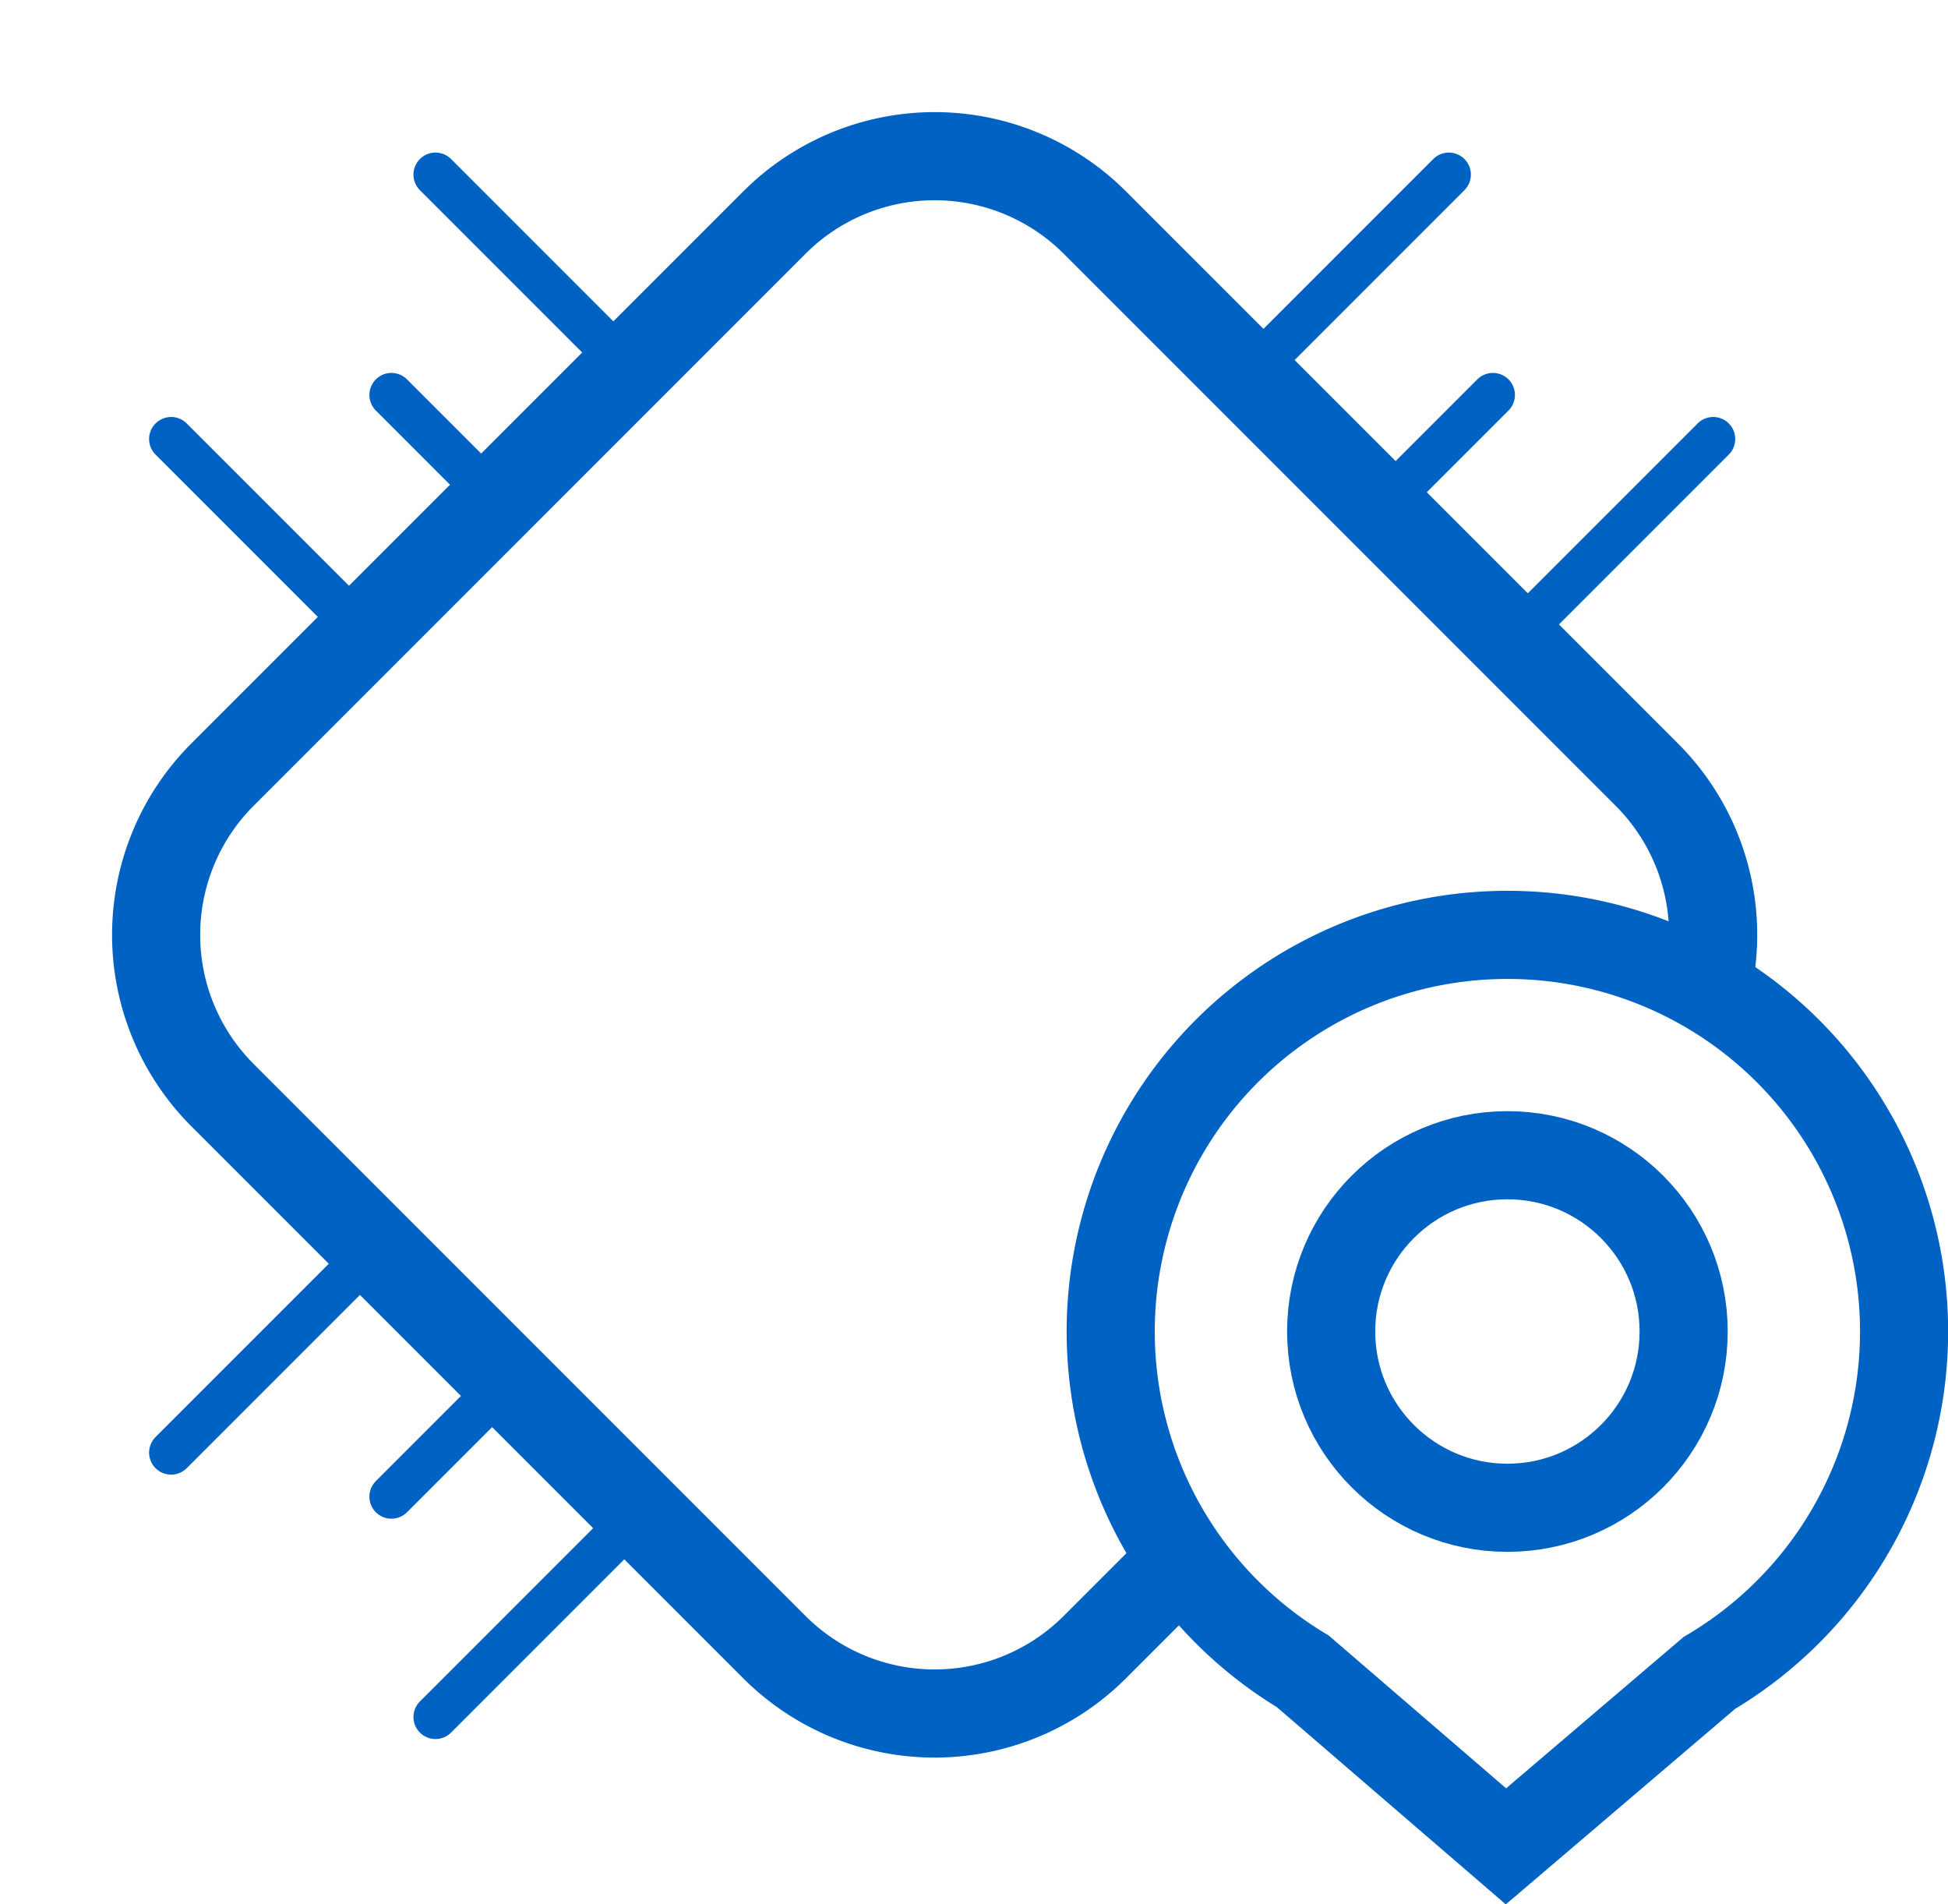 <svg xmlns="http://www.w3.org/2000/svg" width="44.213" height="43.213" viewBox="0 0 44.213 43.213"><g id="Group_2" data-name="Group 2" transform="translate(-96.616 -927.538)"><g id="Symbols" transform="translate(96.545 926.829)" style="isolation: isolate"><g id="tabbar_cs" transform="translate(-1090 -51)"><g id="Group-5-Copy" transform="translate(1091 53)"><g id="Group-33"><path id="Path" d="M34.284,25.694V28.78a5.143,5.143,0,0,1-5.143,5.143H11.427A5.143,5.143,0,0,1,6.284,28.78V11.065a5.143,5.143,0,0,1,5.143-5.143H29.141a5.139,5.139,0,0,1,4.366,2.423" transform="translate(20.028 -8.508) rotate(45)" fill="rgba(0,98,194,0)" stroke="#0062c2" stroke-width="2" fill-rule="evenodd"></path></g><g id="Group-4" transform="translate(23.284 18.923)"><path id="Combined-Shape" d="M10,1a9,9,0,0,1,4.584,16.747L9.967,21.683l-4.61-3.971A9,9,0,0,1,10,1Z" fill="rgba(37,90,142,0)" stroke="#0062c2" stroke-width="2" fill-rule="evenodd"></path><circle id="Oval" cx="4" cy="4" r="4" transform="translate(6 6)" fill="rgba(37,90,142,0)" stroke="#0062c2" stroke-width="2"></circle></g></g></g></g><line id="Line_1" data-name="Line 1" x1="2" y1="2" transform="translate(105.5 936.5)" fill="none" stroke="#0062c2" stroke-linecap="round" stroke-width="1"></line><line id="Line_4" data-name="Line 4" x1="4" y1="4" transform="translate(100.5 937.5)" fill="none" stroke="#0062c2" stroke-linecap="round" stroke-width="1"></line><line id="Line_5" data-name="Line 5" x1="4" y1="4" transform="translate(106.5 931.5)" fill="none" stroke="#0062c2" stroke-linecap="round" stroke-width="1"></line><line id="Line_6" data-name="Line 6" y1="2" x2="2" transform="translate(128.5 936.5)" fill="none" stroke="#0062c2" stroke-linecap="round" stroke-width="1"></line><line id="Line_7" data-name="Line 7" y1="4" x2="4" transform="translate(125.5 931.5)" fill="none" stroke="#0062c2" stroke-linecap="round" stroke-width="1"></line><line id="Line_8" data-name="Line 8" y1="4" x2="4" transform="translate(131.5 937.5)" fill="none" stroke="#0062c2" stroke-linecap="round" stroke-width="1"></line><line id="Line_9" data-name="Line 9" x1="2" y2="2" transform="translate(105.5 959.5)" fill="none" stroke="#0062c2" stroke-linecap="round" stroke-width="1"></line><line id="Line_10" data-name="Line 10" x1="4" y2="4" transform="translate(100.5 956.5)" fill="none" stroke="#0062c2" stroke-linecap="round" stroke-width="1"></line><line id="Line_11" data-name="Line 11" x1="4" y2="4" transform="translate(106.5 962.5)" fill="none" stroke="#0062c2" stroke-linecap="round" stroke-width="1"></line></g></svg>